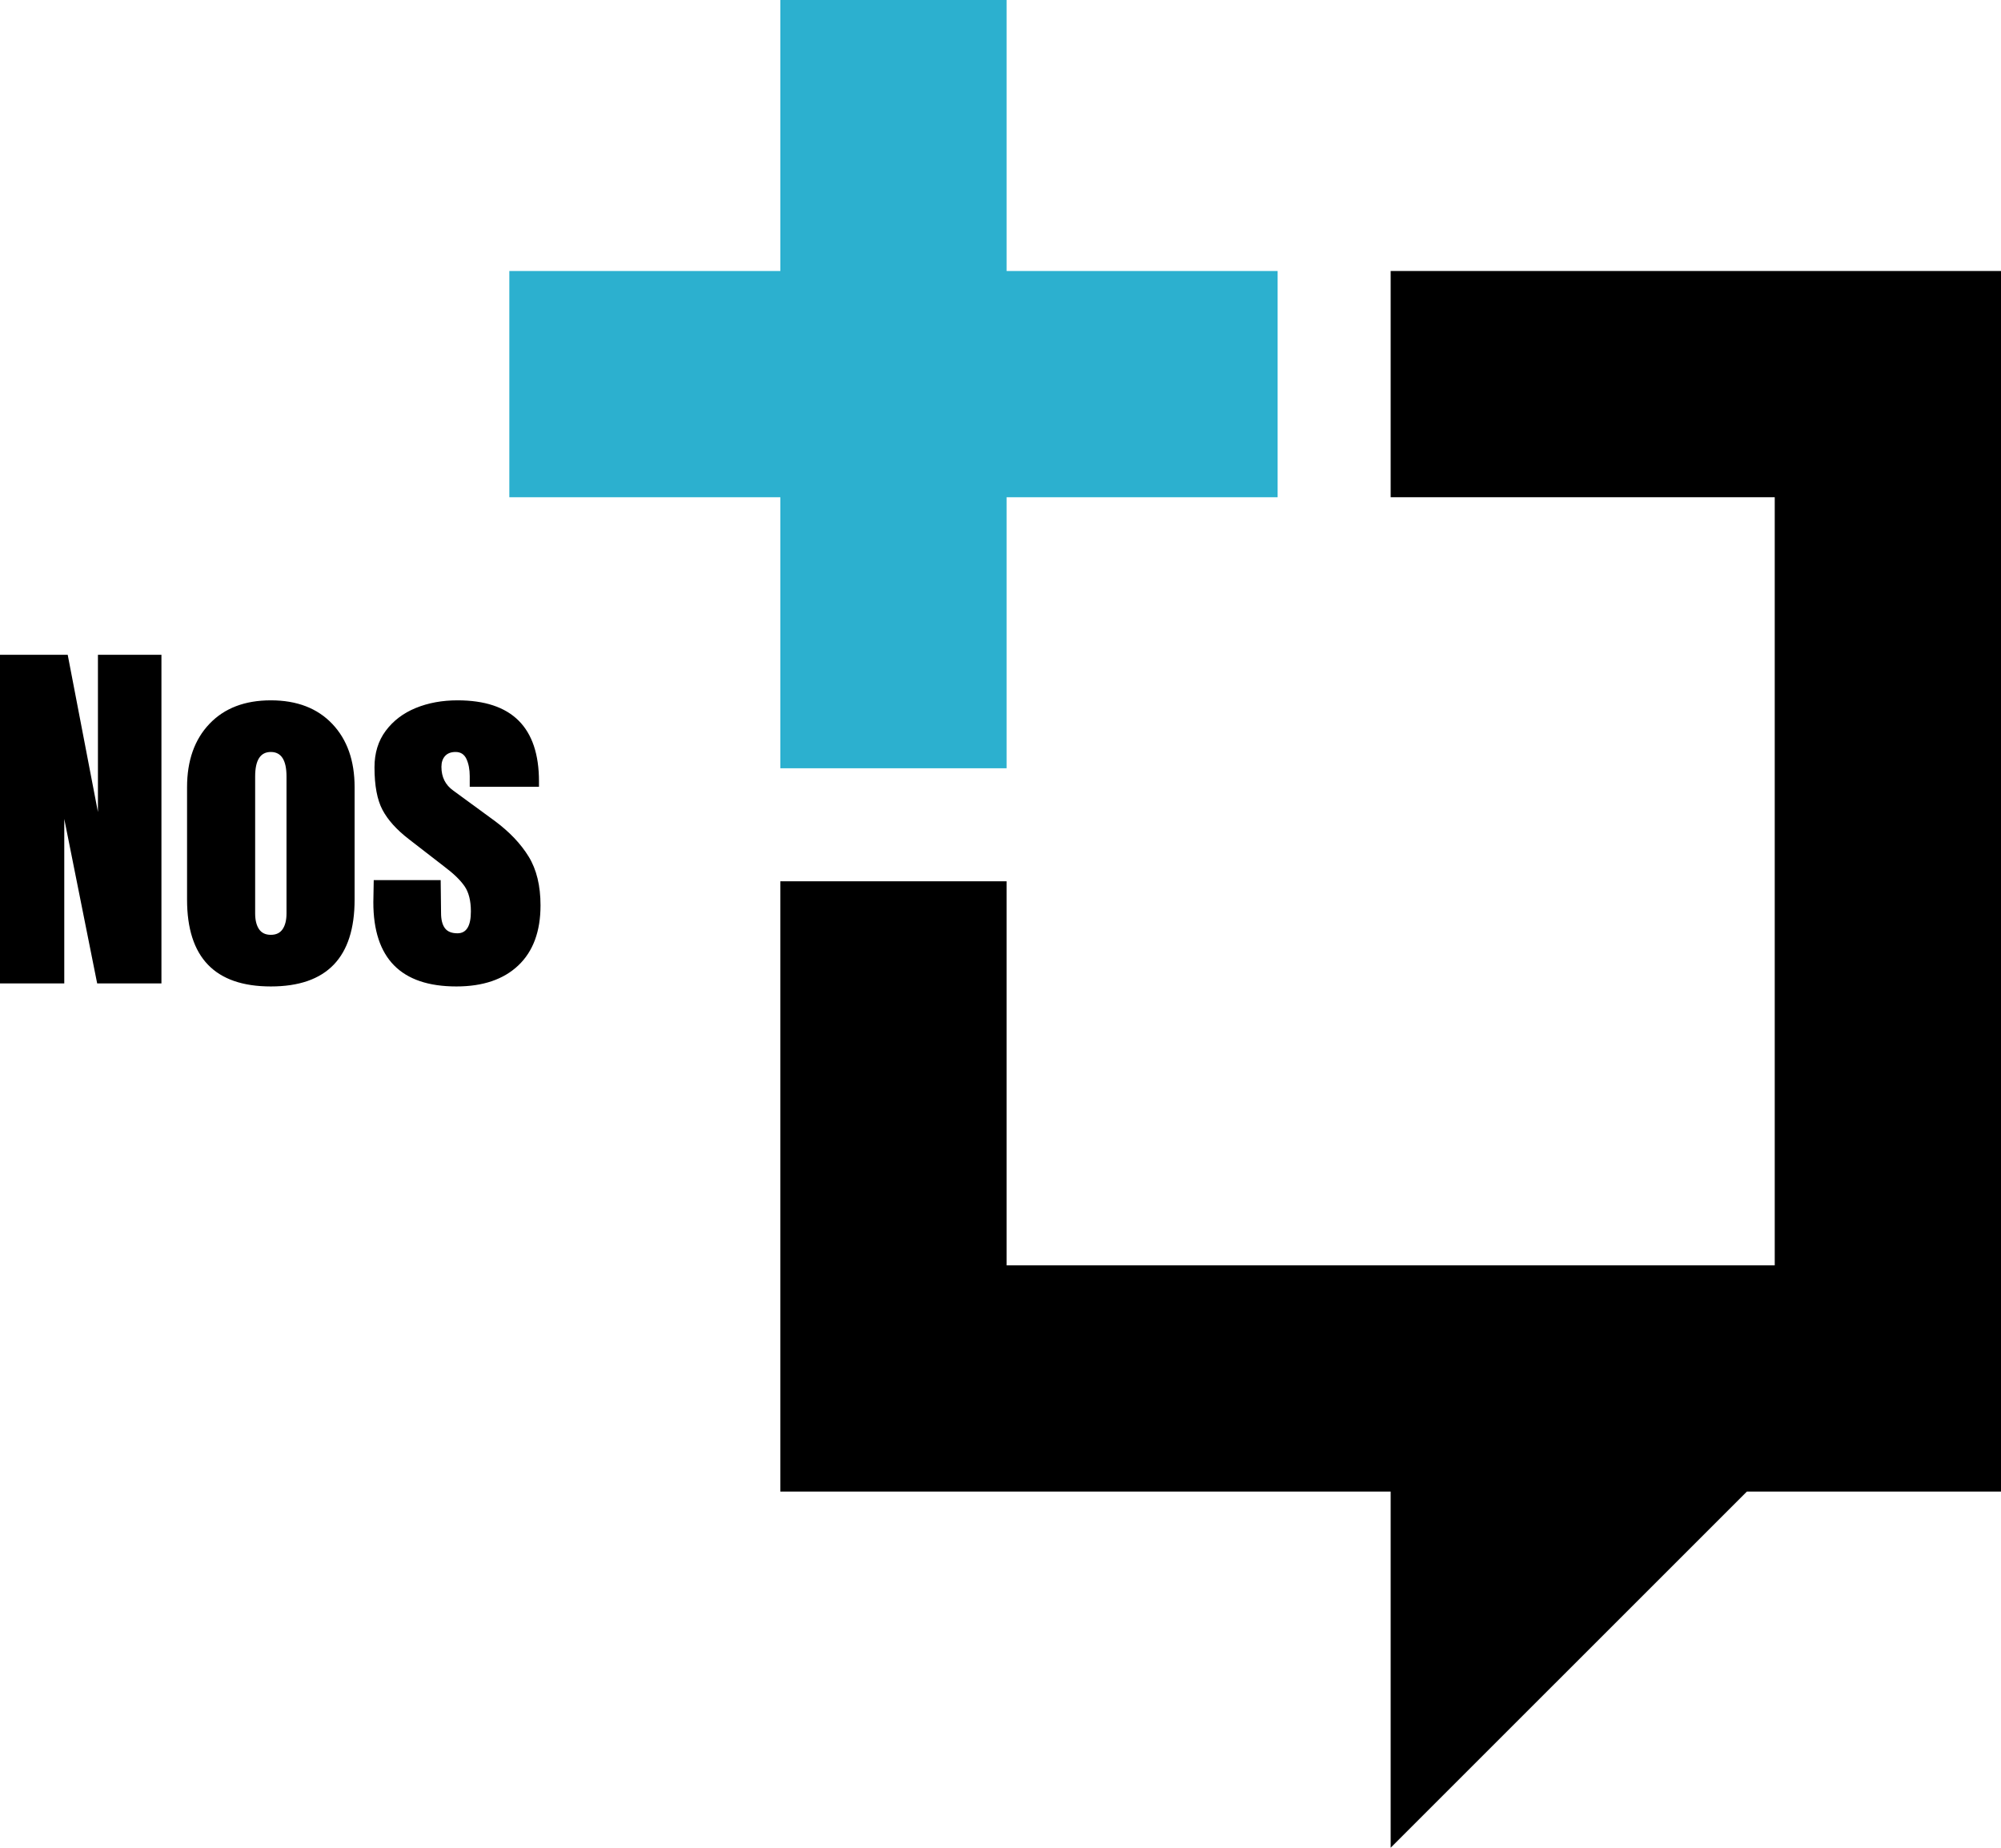 <?xml version="1.0" encoding="utf-8"?>
<!-- Generator: Adobe Illustrator 16.0.4, SVG Export Plug-In . SVG Version: 6.00 Build 0)  -->
<!DOCTYPE svg PUBLIC "-//W3C//DTD SVG 1.1//EN" "http://www.w3.org/Graphics/SVG/1.1/DTD/svg11.dtd">
<svg version="1.1" id="Calque_1" xmlns="http://www.w3.org/2000/svg" xmlns:xlink="http://www.w3.org/1999/xlink" x="0px" y="0px"
	 width="132.354px" height="122.224px" viewBox="0 0 132.354 122.224" enable-background="new 0 0 132.354 122.224"
	 xml:space="preserve">
<polygon points="91.984,17.927 91.984,32.892 117.388,32.892 117.388,83.702 66.58,83.702 66.58,58.296 51.615,58.296 
	51.615,98.667 91.984,98.667 91.984,122.224 115.543,98.667 132.354,98.667 132.354,17.927 "/>
<polygon fill="#2CB0CF" points="51.615,0 51.615,17.927 33.689,17.927 33.689,32.892 51.615,32.892 51.615,50.819 66.58,50.819 
	66.58,32.892 84.507,32.892 84.507,17.927 66.58,17.927 66.58,0 "/>
<g>
	<defs>
		<rect id="SVGID_1_" width="132.353" height="122.224"/>
	</defs>
	<clipPath id="SVGID_2_">
		<use xlink:href="#SVGID_1_"  overflow="visible"/>
	</clipPath>
	<path clip-path="url(#SVGID_2_)" d="M30.186,65.252c1.754,0,3.12-0.463,4.099-1.392c0.978-0.927,1.467-2.252,1.467-3.972
		c0-1.299-0.262-2.374-0.785-3.226c-0.522-0.852-1.274-1.641-2.252-2.366l-2.732-1.999c-0.524-0.371-0.785-0.894-0.785-1.569
		c0-0.303,0.08-0.543,0.241-0.72c0.16-0.177,0.392-0.266,0.695-0.266c0.337,0,0.577,0.156,0.721,0.468
		c0.143,0.313,0.215,0.688,0.215,1.126v0.708h4.58V51.69c0-3.576-1.796-5.364-5.39-5.364c-1.011,0-1.931,0.168-2.758,0.506
		c-0.827,0.338-1.488,0.84-1.986,1.506c-0.498,0.667-0.746,1.472-0.746,2.417c0,1.215,0.177,2.155,0.531,2.821
		c0.354,0.667,0.936,1.312,1.745,1.936l2.354,1.822c0.607,0.456,1.05,0.885,1.329,1.29c0.278,0.405,0.417,0.962,0.417,1.67
		c0,0.961-0.295,1.442-0.886,1.442c-0.388,0-0.666-0.113-0.834-0.341c-0.169-0.228-0.253-0.561-0.253-1l-0.025-2.177h-4.428
		l-0.026,1.468C24.695,63.397,26.525,65.252,30.186,65.252 M17.914,61.837c-0.354,0-0.616-0.126-0.785-0.38
		c-0.168-0.253-0.252-0.598-0.252-1.037v-9.059c0-1.079,0.345-1.619,1.037-1.619c0.691,0,1.037,0.54,1.037,1.619v9.059
		c0,0.439-0.084,0.784-0.253,1.037C18.53,61.71,18.269,61.837,17.914,61.837 M17.914,65.252c3.694,0,5.541-1.914,5.541-5.744V52.07
		c0-1.754-0.493-3.15-1.479-4.188c-0.987-1.037-2.341-1.556-4.062-1.556s-3.074,0.519-4.061,1.556
		c-0.987,1.038-1.48,2.434-1.48,4.188v7.439C12.373,63.338,14.22,65.252,17.914,65.252 M4.251,65.05V54.17l2.176,10.88h4.251V43.315
		H6.478v10.399L4.479,43.315H0V65.05H4.251z"/>
</g>
</svg>
